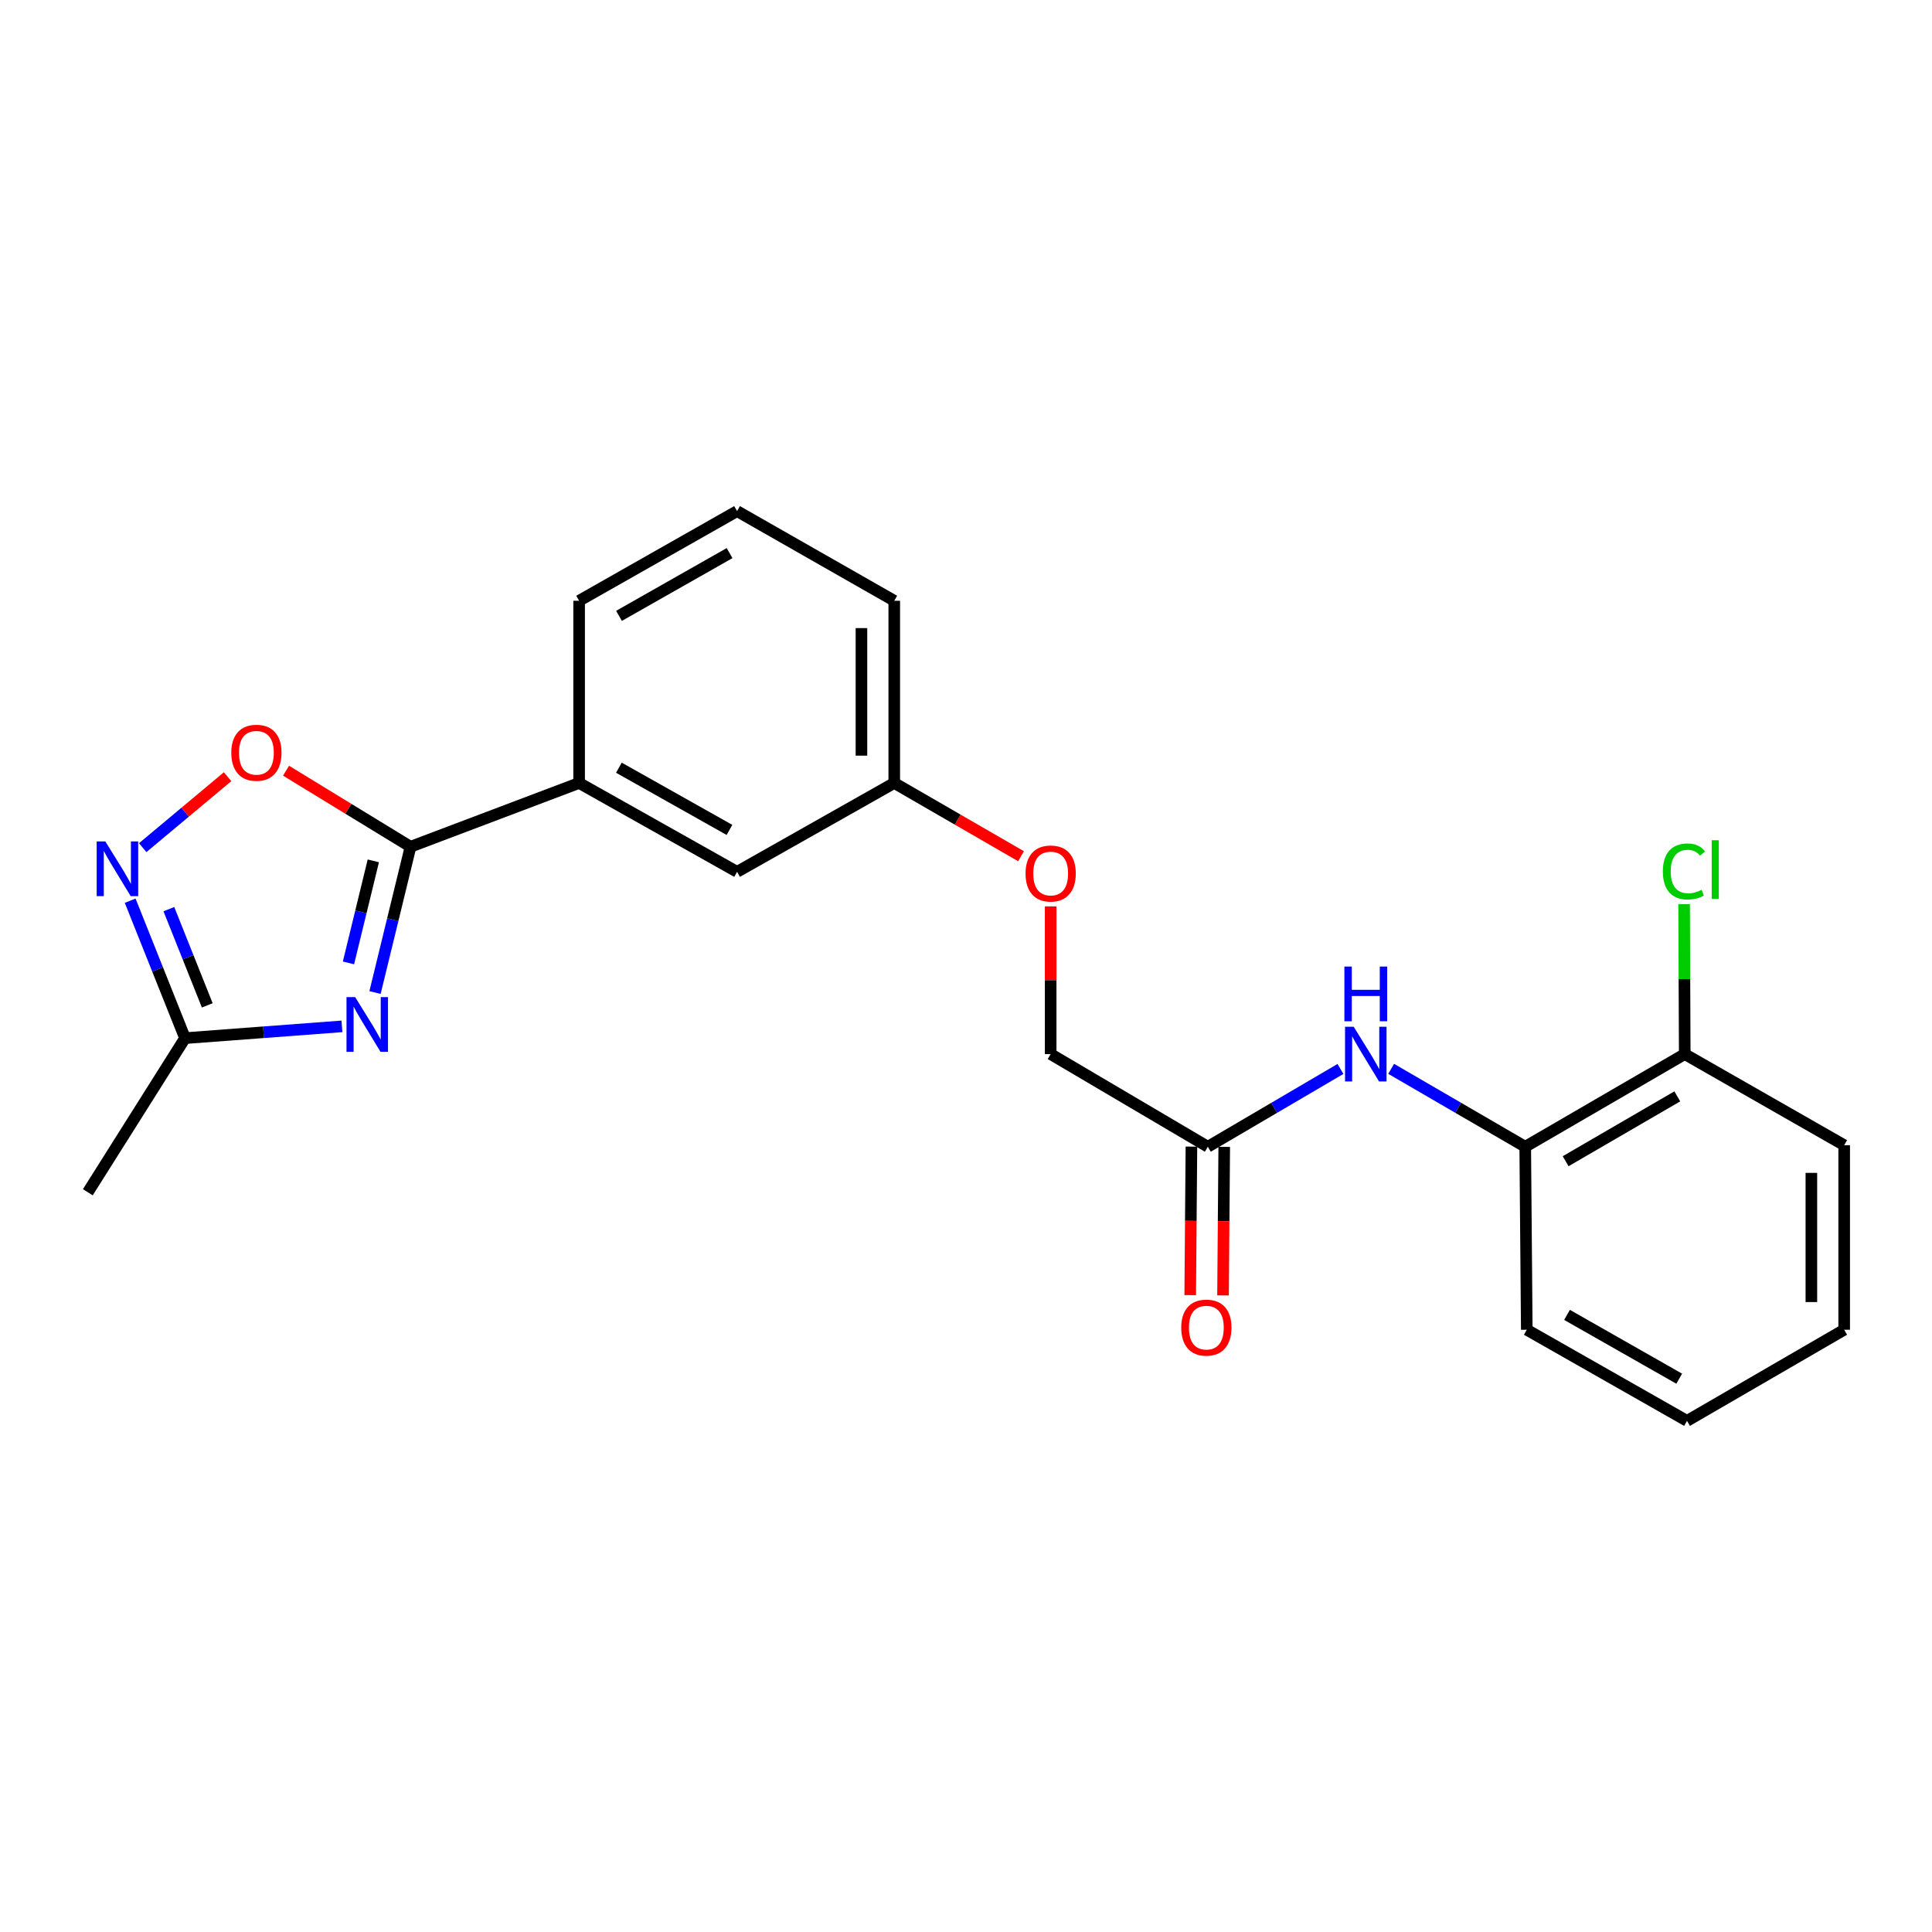 <?xml version='1.0' encoding='iso-8859-1'?>
<svg version='1.1' baseProfile='full'
              xmlns='http://www.w3.org/2000/svg'
                      xmlns:rdkit='http://www.rdkit.org/xml'
                      xmlns:xlink='http://www.w3.org/1999/xlink'
                  xml:space='preserve'
width='1000px' height='1000px' viewBox='0 0 1000 1000'>
<!-- END OF HEADER -->
<rect style='opacity:1.0;fill:#FFFFFF;stroke:none' width='1000' height='1000' x='0' y='0'> </rect>
<path class='bond-0' d='M 194.113,513.73 L 203.3,476.004' style='fill:none;fill-rule:evenodd;stroke:#0000FF;stroke-width:6px;stroke-linecap:butt;stroke-linejoin:miter;stroke-opacity:1' />
<path class='bond-0' d='M 203.3,476.004 L 212.487,438.278' style='fill:none;fill-rule:evenodd;stroke:#000000;stroke-width:6px;stroke-linecap:butt;stroke-linejoin:miter;stroke-opacity:1' />
<path class='bond-0' d='M 180.369,498.395 L 186.8,471.986' style='fill:none;fill-rule:evenodd;stroke:#0000FF;stroke-width:6px;stroke-linecap:butt;stroke-linejoin:miter;stroke-opacity:1' />
<path class='bond-0' d='M 186.8,471.986 L 193.23,445.578' style='fill:none;fill-rule:evenodd;stroke:#000000;stroke-width:6px;stroke-linecap:butt;stroke-linejoin:miter;stroke-opacity:1' />
<path class='bond-3' d='M 176.984,531.242 L 136.377,534.292' style='fill:none;fill-rule:evenodd;stroke:#0000FF;stroke-width:6px;stroke-linecap:butt;stroke-linejoin:miter;stroke-opacity:1' />
<path class='bond-3' d='M 136.377,534.292 L 95.77,537.343' style='fill:none;fill-rule:evenodd;stroke:#000000;stroke-width:6px;stroke-linecap:butt;stroke-linejoin:miter;stroke-opacity:1' />
<path class='bond-2' d='M 212.487,438.278 L 180.27,418.598' style='fill:none;fill-rule:evenodd;stroke:#000000;stroke-width:6px;stroke-linecap:butt;stroke-linejoin:miter;stroke-opacity:1' />
<path class='bond-2' d='M 180.27,418.598 L 148.053,398.917' style='fill:none;fill-rule:evenodd;stroke:#FF0000;stroke-width:6px;stroke-linecap:butt;stroke-linejoin:miter;stroke-opacity:1' />
<path class='bond-5' d='M 212.487,438.278 L 299.748,405.266' style='fill:none;fill-rule:evenodd;stroke:#000000;stroke-width:6px;stroke-linecap:butt;stroke-linejoin:miter;stroke-opacity:1' />
<path class='bond-1' d='M 67.379,466.204 L 81.574,501.773' style='fill:none;fill-rule:evenodd;stroke:#0000FF;stroke-width:6px;stroke-linecap:butt;stroke-linejoin:miter;stroke-opacity:1' />
<path class='bond-1' d='M 81.574,501.773 L 95.77,537.343' style='fill:none;fill-rule:evenodd;stroke:#000000;stroke-width:6px;stroke-linecap:butt;stroke-linejoin:miter;stroke-opacity:1' />
<path class='bond-1' d='M 87.41,470.58 L 97.347,495.479' style='fill:none;fill-rule:evenodd;stroke:#0000FF;stroke-width:6px;stroke-linecap:butt;stroke-linejoin:miter;stroke-opacity:1' />
<path class='bond-1' d='M 97.347,495.479 L 107.284,520.377' style='fill:none;fill-rule:evenodd;stroke:#000000;stroke-width:6px;stroke-linecap:butt;stroke-linejoin:miter;stroke-opacity:1' />
<path class='bond-23' d='M 73.87,438.746 L 95.834,420.383' style='fill:none;fill-rule:evenodd;stroke:#0000FF;stroke-width:6px;stroke-linecap:butt;stroke-linejoin:miter;stroke-opacity:1' />
<path class='bond-23' d='M 95.834,420.383 L 117.799,402.02' style='fill:none;fill-rule:evenodd;stroke:#FF0000;stroke-width:6px;stroke-linecap:butt;stroke-linejoin:miter;stroke-opacity:1' />
<path class='bond-16' d='M 95.77,537.343 L 45.455,617.113' style='fill:none;fill-rule:evenodd;stroke:#000000;stroke-width:6px;stroke-linecap:butt;stroke-linejoin:miter;stroke-opacity:1' />
<path class='bond-4' d='M 693.822,553.287 L 659.496,573.421' style='fill:none;fill-rule:evenodd;stroke:#0000FF;stroke-width:6px;stroke-linecap:butt;stroke-linejoin:miter;stroke-opacity:1' />
<path class='bond-4' d='M 659.496,573.421 L 625.17,593.555' style='fill:none;fill-rule:evenodd;stroke:#000000;stroke-width:6px;stroke-linecap:butt;stroke-linejoin:miter;stroke-opacity:1' />
<path class='bond-7' d='M 720.058,553.226 L 754.757,573.39' style='fill:none;fill-rule:evenodd;stroke:#0000FF;stroke-width:6px;stroke-linecap:butt;stroke-linejoin:miter;stroke-opacity:1' />
<path class='bond-7' d='M 754.757,573.39 L 789.457,593.555' style='fill:none;fill-rule:evenodd;stroke:#000000;stroke-width:6px;stroke-linecap:butt;stroke-linejoin:miter;stroke-opacity:1' />
<path class='bond-8' d='M 299.748,405.266 L 381.509,451.26' style='fill:none;fill-rule:evenodd;stroke:#000000;stroke-width:6px;stroke-linecap:butt;stroke-linejoin:miter;stroke-opacity:1' />
<path class='bond-8' d='M 320.339,397.364 L 377.572,429.56' style='fill:none;fill-rule:evenodd;stroke:#000000;stroke-width:6px;stroke-linecap:butt;stroke-linejoin:miter;stroke-opacity:1' />
<path class='bond-15' d='M 299.748,405.266 L 299.748,310.957' style='fill:none;fill-rule:evenodd;stroke:#000000;stroke-width:6px;stroke-linecap:butt;stroke-linejoin:miter;stroke-opacity:1' />
<path class='bond-6' d='M 625.17,593.555 L 543.824,545.598' style='fill:none;fill-rule:evenodd;stroke:#000000;stroke-width:6px;stroke-linecap:butt;stroke-linejoin:miter;stroke-opacity:1' />
<path class='bond-10' d='M 616.679,593.485 L 616.365,631.924' style='fill:none;fill-rule:evenodd;stroke:#000000;stroke-width:6px;stroke-linecap:butt;stroke-linejoin:miter;stroke-opacity:1' />
<path class='bond-10' d='M 616.365,631.924 L 616.051,670.362' style='fill:none;fill-rule:evenodd;stroke:#FF0000;stroke-width:6px;stroke-linecap:butt;stroke-linejoin:miter;stroke-opacity:1' />
<path class='bond-10' d='M 633.661,593.624 L 633.347,632.063' style='fill:none;fill-rule:evenodd;stroke:#000000;stroke-width:6px;stroke-linecap:butt;stroke-linejoin:miter;stroke-opacity:1' />
<path class='bond-10' d='M 633.347,632.063 L 633.033,670.501' style='fill:none;fill-rule:evenodd;stroke:#FF0000;stroke-width:6px;stroke-linecap:butt;stroke-linejoin:miter;stroke-opacity:1' />
<path class='bond-9' d='M 789.457,593.555 L 872.02,545.598' style='fill:none;fill-rule:evenodd;stroke:#000000;stroke-width:6px;stroke-linecap:butt;stroke-linejoin:miter;stroke-opacity:1' />
<path class='bond-9' d='M 810.371,601.046 L 868.165,567.476' style='fill:none;fill-rule:evenodd;stroke:#000000;stroke-width:6px;stroke-linecap:butt;stroke-linejoin:miter;stroke-opacity:1' />
<path class='bond-18' d='M 789.457,593.555 L 790.259,688.27' style='fill:none;fill-rule:evenodd;stroke:#000000;stroke-width:6px;stroke-linecap:butt;stroke-linejoin:miter;stroke-opacity:1' />
<path class='bond-13' d='M 381.509,451.26 L 462.865,405.266' style='fill:none;fill-rule:evenodd;stroke:#000000;stroke-width:6px;stroke-linecap:butt;stroke-linejoin:miter;stroke-opacity:1' />
<path class='bond-14' d='M 872.02,545.598 L 871.855,506.803' style='fill:none;fill-rule:evenodd;stroke:#000000;stroke-width:6px;stroke-linecap:butt;stroke-linejoin:miter;stroke-opacity:1' />
<path class='bond-14' d='M 871.855,506.803 L 871.691,468.009' style='fill:none;fill-rule:evenodd;stroke:#00CC00;stroke-width:6px;stroke-linecap:butt;stroke-linejoin:miter;stroke-opacity:1' />
<path class='bond-19' d='M 872.02,545.598 L 954.545,592.753' style='fill:none;fill-rule:evenodd;stroke:#000000;stroke-width:6px;stroke-linecap:butt;stroke-linejoin:miter;stroke-opacity:1' />
<path class='bond-11' d='M 528.487,443.182 L 495.676,424.224' style='fill:none;fill-rule:evenodd;stroke:#FF0000;stroke-width:6px;stroke-linecap:butt;stroke-linejoin:miter;stroke-opacity:1' />
<path class='bond-11' d='M 495.676,424.224 L 462.865,405.266' style='fill:none;fill-rule:evenodd;stroke:#000000;stroke-width:6px;stroke-linecap:butt;stroke-linejoin:miter;stroke-opacity:1' />
<path class='bond-12' d='M 543.824,469.142 L 543.824,507.37' style='fill:none;fill-rule:evenodd;stroke:#FF0000;stroke-width:6px;stroke-linecap:butt;stroke-linejoin:miter;stroke-opacity:1' />
<path class='bond-12' d='M 543.824,507.37 L 543.824,545.598' style='fill:none;fill-rule:evenodd;stroke:#000000;stroke-width:6px;stroke-linecap:butt;stroke-linejoin:miter;stroke-opacity:1' />
<path class='bond-24' d='M 462.865,405.266 L 462.865,310.957' style='fill:none;fill-rule:evenodd;stroke:#000000;stroke-width:6px;stroke-linecap:butt;stroke-linejoin:miter;stroke-opacity:1' />
<path class='bond-24' d='M 445.883,391.12 L 445.883,325.103' style='fill:none;fill-rule:evenodd;stroke:#000000;stroke-width:6px;stroke-linecap:butt;stroke-linejoin:miter;stroke-opacity:1' />
<path class='bond-17' d='M 299.748,310.957 L 381.509,264.557' style='fill:none;fill-rule:evenodd;stroke:#000000;stroke-width:6px;stroke-linecap:butt;stroke-linejoin:miter;stroke-opacity:1' />
<path class='bond-17' d='M 320.394,318.767 L 377.627,286.287' style='fill:none;fill-rule:evenodd;stroke:#000000;stroke-width:6px;stroke-linecap:butt;stroke-linejoin:miter;stroke-opacity:1' />
<path class='bond-20' d='M 381.509,264.557 L 462.865,310.957' style='fill:none;fill-rule:evenodd;stroke:#000000;stroke-width:6px;stroke-linecap:butt;stroke-linejoin:miter;stroke-opacity:1' />
<path class='bond-21' d='M 790.259,688.27 L 873.199,735.443' style='fill:none;fill-rule:evenodd;stroke:#000000;stroke-width:6px;stroke-linecap:butt;stroke-linejoin:miter;stroke-opacity:1' />
<path class='bond-21' d='M 811.096,680.584 L 869.154,713.605' style='fill:none;fill-rule:evenodd;stroke:#000000;stroke-width:6px;stroke-linecap:butt;stroke-linejoin:miter;stroke-opacity:1' />
<path class='bond-25' d='M 954.545,592.753 L 954.545,688.27' style='fill:none;fill-rule:evenodd;stroke:#000000;stroke-width:6px;stroke-linecap:butt;stroke-linejoin:miter;stroke-opacity:1' />
<path class='bond-25' d='M 937.563,607.08 L 937.563,673.942' style='fill:none;fill-rule:evenodd;stroke:#000000;stroke-width:6px;stroke-linecap:butt;stroke-linejoin:miter;stroke-opacity:1' />
<path class='bond-22' d='M 873.199,735.443 L 954.545,688.27' style='fill:none;fill-rule:evenodd;stroke:#000000;stroke-width:6px;stroke-linecap:butt;stroke-linejoin:miter;stroke-opacity:1' />
<path  class='atom-0' d='M 183.829 516.097
L 193.109 531.097
Q 194.029 532.577, 195.509 535.257
Q 196.989 537.937, 197.069 538.097
L 197.069 516.097
L 200.829 516.097
L 200.829 544.417
L 196.949 544.417
L 186.989 528.017
Q 185.829 526.097, 184.589 523.897
Q 183.389 521.697, 183.029 521.017
L 183.029 544.417
L 179.349 544.417
L 179.349 516.097
L 183.829 516.097
' fill='#0000FF'/>
<path  class='atom-2' d='M 54.526 435.525
L 63.806 450.525
Q 64.726 452.005, 66.206 454.685
Q 67.686 457.365, 67.766 457.525
L 67.766 435.525
L 71.526 435.525
L 71.526 463.845
L 67.646 463.845
L 57.686 447.445
Q 56.526 445.525, 55.286 443.325
Q 54.086 441.125, 53.726 440.445
L 53.726 463.845
L 50.046 463.845
L 50.046 435.525
L 54.526 435.525
' fill='#0000FF'/>
<path  class='atom-3' d='M 119.716 389.628
Q 119.716 382.828, 123.076 379.028
Q 126.436 375.228, 132.716 375.228
Q 138.996 375.228, 142.356 379.028
Q 145.716 382.828, 145.716 389.628
Q 145.716 396.508, 142.316 400.428
Q 138.916 404.308, 132.716 404.308
Q 126.476 404.308, 123.076 400.428
Q 119.716 396.548, 119.716 389.628
M 132.716 401.108
Q 137.036 401.108, 139.356 398.228
Q 141.716 395.308, 141.716 389.628
Q 141.716 384.068, 139.356 381.268
Q 137.036 378.428, 132.716 378.428
Q 128.396 378.428, 126.036 381.228
Q 123.716 384.028, 123.716 389.628
Q 123.716 395.348, 126.036 398.228
Q 128.396 401.108, 132.716 401.108
' fill='#FF0000'/>
<path  class='atom-5' d='M 700.671 531.438
L 709.951 546.438
Q 710.871 547.918, 712.351 550.598
Q 713.831 553.278, 713.911 553.438
L 713.911 531.438
L 717.671 531.438
L 717.671 559.758
L 713.791 559.758
L 703.831 543.358
Q 702.671 541.438, 701.431 539.238
Q 700.231 537.038, 699.871 536.358
L 699.871 559.758
L 696.191 559.758
L 696.191 531.438
L 700.671 531.438
' fill='#0000FF'/>
<path  class='atom-5' d='M 695.851 500.286
L 699.691 500.286
L 699.691 512.326
L 714.171 512.326
L 714.171 500.286
L 718.011 500.286
L 718.011 528.606
L 714.171 528.606
L 714.171 515.526
L 699.691 515.526
L 699.691 528.606
L 695.851 528.606
L 695.851 500.286
' fill='#0000FF'/>
<path  class='atom-11' d='M 611.406 687.17
Q 611.406 680.37, 614.766 676.57
Q 618.126 672.77, 624.406 672.77
Q 630.686 672.77, 634.046 676.57
Q 637.406 680.37, 637.406 687.17
Q 637.406 694.05, 634.006 697.97
Q 630.606 701.85, 624.406 701.85
Q 618.166 701.85, 614.766 697.97
Q 611.406 694.09, 611.406 687.17
M 624.406 698.65
Q 628.726 698.65, 631.046 695.77
Q 633.406 692.85, 633.406 687.17
Q 633.406 681.61, 631.046 678.81
Q 628.726 675.97, 624.406 675.97
Q 620.086 675.97, 617.726 678.77
Q 615.406 681.57, 615.406 687.17
Q 615.406 692.89, 617.726 695.77
Q 620.086 698.65, 624.406 698.65
' fill='#FF0000'/>
<path  class='atom-12' d='M 530.824 452.123
Q 530.824 445.323, 534.184 441.523
Q 537.544 437.723, 543.824 437.723
Q 550.104 437.723, 553.464 441.523
Q 556.824 445.323, 556.824 452.123
Q 556.824 459.003, 553.424 462.923
Q 550.024 466.803, 543.824 466.803
Q 537.584 466.803, 534.184 462.923
Q 530.824 459.043, 530.824 452.123
M 543.824 463.603
Q 548.144 463.603, 550.464 460.723
Q 552.824 457.803, 552.824 452.123
Q 552.824 446.563, 550.464 443.763
Q 548.144 440.923, 543.824 440.923
Q 539.504 440.923, 537.144 443.723
Q 534.824 446.523, 534.824 452.123
Q 534.824 457.843, 537.144 460.723
Q 539.504 463.603, 543.824 463.603
' fill='#FF0000'/>
<path  class='atom-15' d='M 860.694 451.061
Q 860.694 444.021, 863.974 440.341
Q 867.294 436.621, 873.574 436.621
Q 879.414 436.621, 882.534 440.741
L 879.894 442.901
Q 877.614 439.901, 873.574 439.901
Q 869.294 439.901, 867.014 442.781
Q 864.774 445.621, 864.774 451.061
Q 864.774 456.661, 867.094 459.541
Q 869.454 462.421, 874.014 462.421
Q 877.134 462.421, 880.774 460.541
L 881.894 463.541
Q 880.414 464.501, 878.174 465.061
Q 875.934 465.621, 873.454 465.621
Q 867.294 465.621, 863.974 461.861
Q 860.694 458.101, 860.694 451.061
' fill='#00CC00'/>
<path  class='atom-15' d='M 885.974 434.901
L 889.654 434.901
L 889.654 465.261
L 885.974 465.261
L 885.974 434.901
' fill='#00CC00'/>
</svg>
